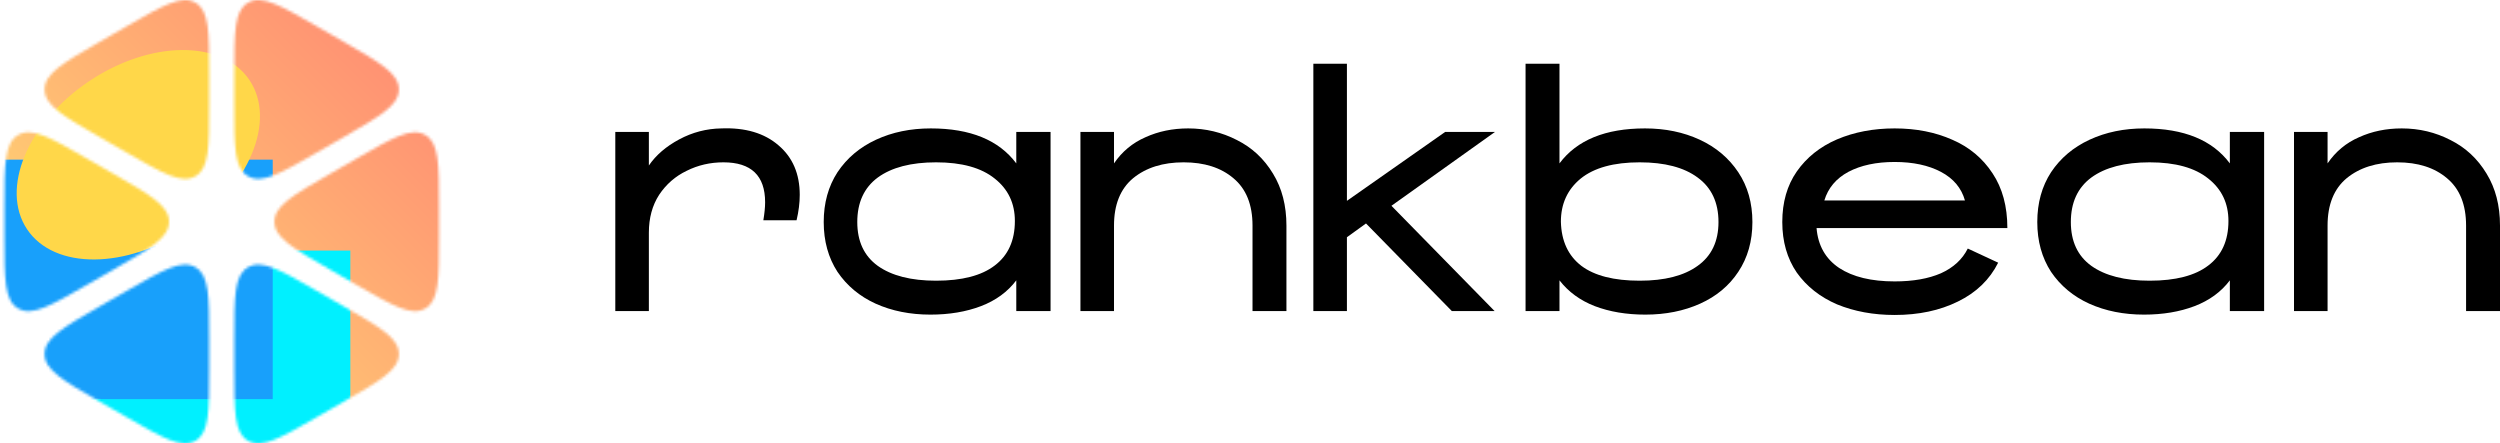 <svg width="902" height="160" viewBox="0 0 902 160" fill="none" xmlns="http://www.w3.org/2000/svg">
<mask id="mask0_15_1444" style="mask-type:alpha" maskUnits="userSpaceOnUse" x="0" y="0" width="160" height="160">
<path d="M75.474 26.744C75.474 11.46 75.474 3.817 70.495 0.952C65.516 -1.914 58.877 1.907 45.599 9.549L36.001 15.074C22.724 22.716 16.085 26.537 16.085 32.269C16.085 38.001 22.724 41.822 36.001 49.464L45.599 54.989C58.877 62.631 65.516 66.452 70.495 63.587C75.474 60.721 75.474 53.078 75.474 37.794V26.744Z" fill="white"/>
<path d="M31.474 57.28C18.197 49.638 11.558 45.817 6.579 48.682C1.6 51.548 1.6 59.191 1.6 74.475L1.6 85.525C1.6 100.809 1.6 108.452 6.579 111.317C11.558 114.183 18.197 110.362 31.474 102.72L41.073 97.195C54.35 89.553 60.989 85.732 60.989 80C60.989 74.268 54.35 70.447 41.073 62.805L31.474 57.28Z" fill="white"/>
<path d="M36.001 110.536C22.724 118.178 16.085 121.999 16.085 127.731C16.085 133.463 22.724 137.284 36.001 144.926L45.599 150.451C58.877 158.093 65.516 161.914 70.495 159.048C75.474 156.183 75.474 148.54 75.474 133.256L75.474 122.206C75.474 106.922 75.474 99.279 70.495 96.413C65.516 93.548 58.877 97.369 45.599 105.011L36.001 110.536Z" fill="white"/>
<path d="M84.527 133.255C84.527 148.54 84.527 156.182 89.506 159.048C94.485 161.914 101.124 158.093 114.401 150.451L123.999 144.926C137.277 137.284 143.916 133.463 143.916 127.731C143.916 121.999 137.277 118.178 123.999 110.536L114.401 105.011C101.124 97.369 94.485 93.548 89.506 96.414C84.527 99.279 84.527 106.922 84.527 122.206L84.527 133.255Z" fill="white"/>
<path d="M128.526 102.72C141.803 110.362 148.442 114.183 153.421 111.317C158.4 108.451 158.4 100.809 158.4 85.525V74.475C158.4 59.191 158.4 51.549 153.421 48.683C148.442 45.817 141.803 49.638 128.526 57.28L118.928 62.805C105.65 70.447 99.011 74.268 99.011 80C99.011 85.732 105.65 89.553 118.928 97.195L128.526 102.72Z" fill="white"/>
<path d="M123.999 49.464C137.277 41.822 143.916 38.001 143.916 32.269C143.916 26.537 137.277 22.716 123.999 15.074L114.401 9.549C101.124 1.907 94.485 -1.914 89.506 0.952C84.527 3.818 84.527 11.46 84.527 26.744V37.794C84.527 53.078 84.527 60.721 89.506 63.586C94.485 66.452 101.124 62.631 114.401 54.989L123.999 49.464Z" fill="white"/>
</mask>
<g mask="url(#mask0_15_1444)">
<g clip-path="url(#clip0_15_1444)">
<path d="M160 0H0V160H160V0Z" fill="white"/>
<path d="M160 0H0V160H160V0Z" fill="url(#paint0_linear_15_1444)" fill-opacity="0.55"/>
<g filter="url(#filter0_f_15_1444)">
<path d="M126.4 90.4H8.8V162.4H126.4V90.4Z" fill="#00F0FF"/>
<path d="M98.4 57.6H-16V144H98.4V57.6Z" fill="#18A0FB"/>
<ellipse cx="49.906" cy="55.835" rx="48.31" ry="31.928" transform="rotate(-33.875 49.906 55.835)" fill="#FFD749"/>
</g>
</g>
</g>
<path d="M827.676 47.605H839.787V58.951C842.677 54.701 846.459 51.557 851.133 49.517C855.808 47.392 860.95 46.33 866.559 46.33C872.848 46.33 878.713 47.732 884.152 50.537C889.591 53.256 893.926 57.293 897.155 62.648C900.385 67.917 902 74.164 902 81.388V112.239H889.761V81.388C889.761 73.824 887.467 68.13 882.877 64.305C878.373 60.48 872.381 58.568 864.902 58.568C857.423 58.568 851.346 60.48 846.672 64.305C842.082 68.13 839.787 73.824 839.787 81.388V112.239H827.676V47.605Z" fill="black"/>
<path d="M773.552 113.514C766.243 113.514 759.656 112.197 753.792 109.562C748.012 106.927 743.423 103.103 740.023 98.088C736.709 92.989 735.051 86.997 735.051 80.113C735.051 73.229 736.709 67.237 740.023 62.138C743.423 57.038 748.055 53.129 753.919 50.409C759.783 47.69 766.37 46.33 773.679 46.33C787.957 46.33 798.241 50.537 804.53 58.951V47.605H816.896V112.239H804.53V101.148C801.386 105.313 797.136 108.415 791.782 110.455C786.428 112.494 780.351 113.514 773.552 113.514ZM747.162 80.113C747.162 87.082 749.627 92.352 754.556 95.921C759.571 99.491 766.583 101.276 775.591 101.276C784.94 101.276 791.994 99.448 796.754 95.794C801.598 92.139 804.021 86.785 804.021 79.731C804.021 73.356 801.598 68.257 796.754 64.433C791.909 60.523 784.855 58.568 775.591 58.568C766.583 58.568 759.571 60.395 754.556 64.05C749.627 67.705 747.162 73.059 747.162 80.113Z" fill="black"/>
<path d="M683.588 113.642C675.939 113.642 669.012 112.367 662.808 109.817C656.689 107.182 651.844 103.358 648.275 98.344C644.79 93.244 643.048 87.167 643.048 80.113C643.048 72.974 644.79 66.897 648.275 61.883C651.844 56.783 656.689 52.916 662.808 50.282C669.012 47.647 675.939 46.33 683.588 46.33C691.322 46.33 698.249 47.69 704.368 50.409C710.487 53.044 715.332 57.081 718.901 62.52C722.471 67.875 724.256 74.461 724.256 82.28H655.414C655.924 88.57 658.643 93.372 663.573 96.686C668.502 99.916 675.174 101.531 683.588 101.531C690.217 101.531 695.784 100.553 700.289 98.598C704.793 96.559 708.023 93.584 709.977 89.674L720.941 94.774C717.881 100.893 713.037 105.568 706.408 108.797C699.864 112.027 692.257 113.642 683.588 113.642ZM708.957 72.337C707.683 67.832 704.793 64.39 700.289 62.01C695.784 59.631 690.217 58.441 683.588 58.441C676.959 58.441 671.392 59.631 666.888 62.01C662.468 64.39 659.578 67.832 658.219 72.337H708.957Z" fill="black"/>
<path d="M593.639 113.514C586.84 113.514 580.763 112.494 575.409 110.455C570.14 108.415 565.89 105.313 562.66 101.148V112.239H550.422V23H562.66V58.951C568.95 50.537 579.233 46.33 593.512 46.33C600.821 46.33 607.408 47.69 613.272 50.409C619.136 53.129 623.768 57.038 627.168 62.138C630.567 67.237 632.267 73.229 632.267 80.113C632.267 86.997 630.567 92.989 627.168 98.088C623.853 103.103 619.264 106.927 613.399 109.562C607.535 112.197 600.948 113.514 593.639 113.514ZM563.17 79.986C563.34 86.955 565.805 92.267 570.564 95.921C575.324 99.491 582.336 101.276 591.599 101.276C600.608 101.276 607.578 99.491 612.507 95.921C617.521 92.352 620.029 87.082 620.029 80.113C620.029 73.059 617.521 67.705 612.507 64.05C607.578 60.395 600.608 58.568 591.599 58.568C582.251 58.568 575.154 60.523 570.309 64.433C565.55 68.342 563.17 73.526 563.17 79.986Z" fill="black"/>
<path d="M473.857 23H485.968V72.464L521.409 47.605H539.384L502.031 74.249L539.257 112.239H523.831L492.852 80.623L485.968 85.595V112.239H473.857V23Z" fill="black"/>
<path d="M389.822 47.605H401.933V58.951C404.822 54.701 408.605 51.557 413.279 49.517C417.953 47.392 423.095 46.33 428.705 46.33C434.994 46.33 440.858 47.732 446.298 50.537C451.737 53.256 456.071 57.293 459.301 62.648C462.531 67.917 464.145 74.164 464.145 81.388V112.239H451.907V81.388C451.907 73.824 449.612 68.13 445.023 64.305C440.518 60.48 434.526 58.568 427.047 58.568C419.568 58.568 413.491 60.48 408.817 64.305C404.228 68.13 401.933 73.824 401.933 81.388V112.239H389.822V47.605Z" fill="black"/>
<path d="M335.697 113.514C328.388 113.514 321.801 112.197 315.937 109.562C310.157 106.927 305.568 103.103 302.168 98.088C298.854 92.989 297.196 86.997 297.196 80.113C297.196 73.229 298.854 67.237 302.168 62.138C305.568 57.038 310.2 53.129 316.064 50.409C321.928 47.69 328.515 46.33 335.824 46.33C350.102 46.33 360.386 50.537 366.675 58.951V47.605H379.041V112.239H366.675V101.148C363.531 105.313 359.281 108.415 353.927 110.455C348.573 112.494 342.496 113.514 335.697 113.514ZM309.307 80.113C309.307 87.082 311.772 92.352 316.701 95.921C321.716 99.491 328.728 101.276 337.736 101.276C347.085 101.276 354.139 99.448 358.899 95.794C363.743 92.139 366.166 86.785 366.166 79.731C366.166 73.356 363.743 68.257 358.899 64.433C354.054 60.523 347 58.568 337.736 58.568C328.728 58.568 321.716 60.395 316.701 64.05C311.772 67.705 309.307 73.059 309.307 80.113Z" fill="black"/>
<path d="M222 47.605H234.111V59.715C236.661 55.976 240.315 52.831 245.075 50.282C249.834 47.732 254.891 46.415 260.245 46.33C268.914 45.99 275.799 48.029 280.898 52.449C285.997 56.783 288.547 62.733 288.547 70.297C288.547 73.186 288.165 76.246 287.4 79.476H275.416C275.841 76.926 276.054 74.759 276.054 72.974C276.054 63.37 271.039 58.568 261.01 58.568C256.251 58.568 251.831 59.588 247.752 61.628C243.672 63.583 240.358 66.472 237.808 70.297C235.343 74.121 234.111 78.668 234.111 83.938V112.239H222V47.605Z" fill="black"/>
<defs>
<filter id="filter0_f_15_1444" x="-64" y="-29.95" width="238.4" height="240.35" filterUnits="userSpaceOnUse" color-interpolation-filters="sRGB">
<feFlood flood-opacity="0" result="BackgroundImageFix"/>
<feBlend mode="normal" in="SourceGraphic" in2="BackgroundImageFix" result="shape"/>
<feGaussianBlur stdDeviation="24" result="effect1_foregroundBlur_15_1444"/>
</filter>
<linearGradient id="paint0_linear_15_1444" x1="160" y1="4.76837e-06" x2="-4.76837e-06" y2="160" gradientUnits="userSpaceOnUse">
<stop stop-color="#FF1F00"/>
<stop offset="1" stop-color="#FFD600"/>
</linearGradient>
<clipPath id="clip0_15_1444">
<rect width="160" height="160" fill="white"/>
</clipPath>
</defs>
</svg>
